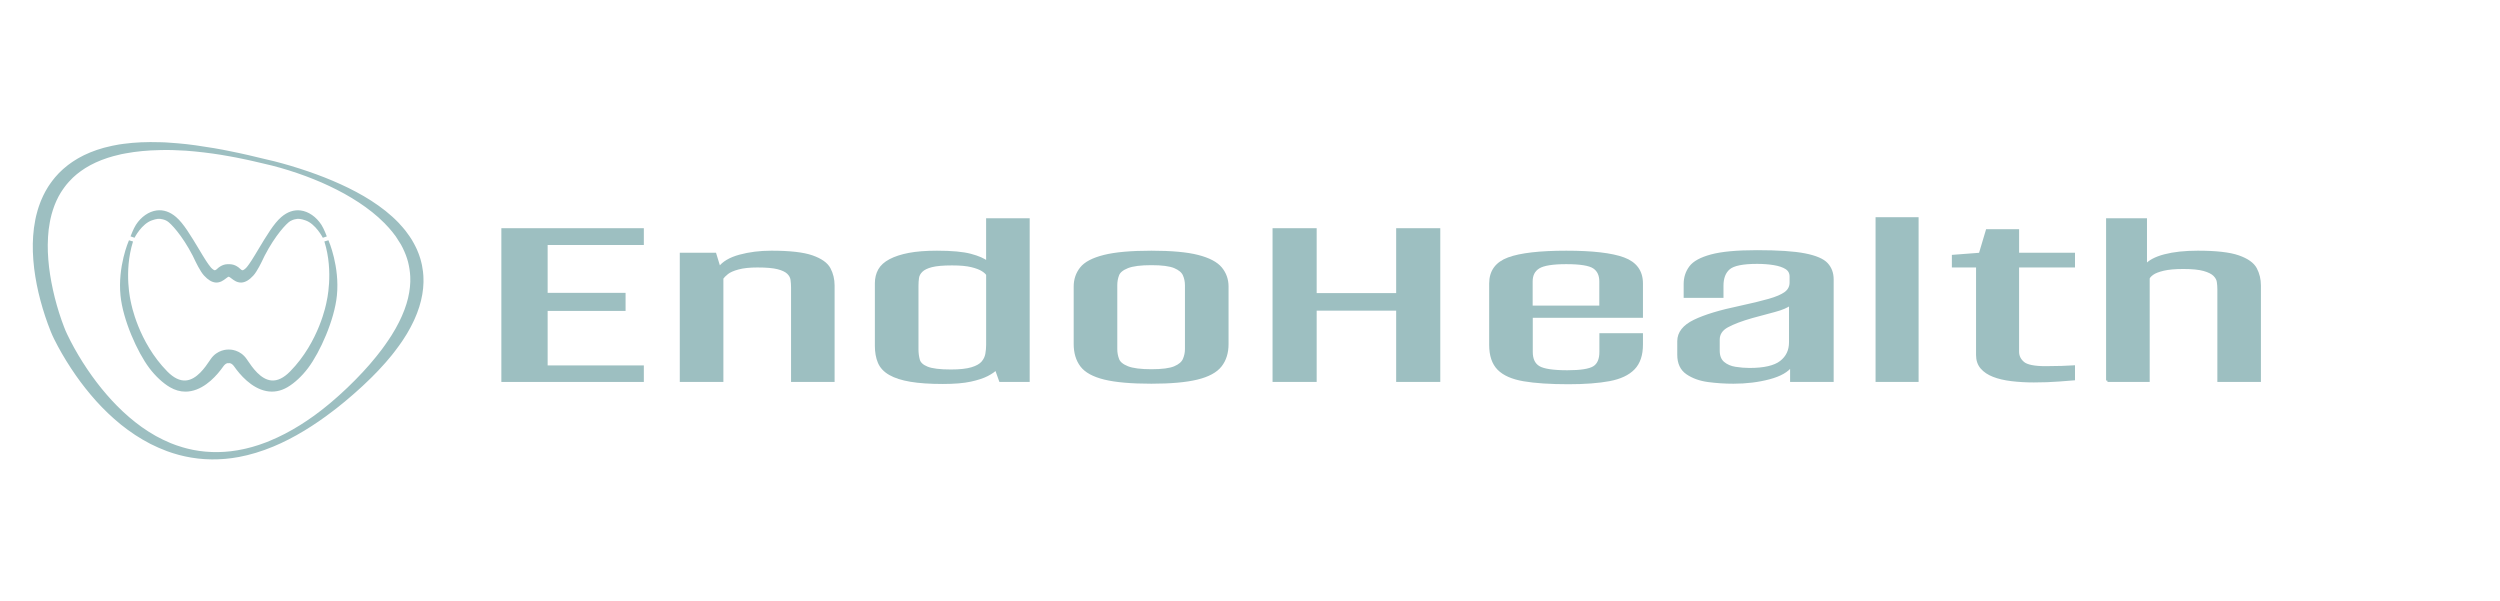 <?xml version="1.0" encoding="UTF-8"?> <svg xmlns="http://www.w3.org/2000/svg" width="915" height="220" viewBox="0 0 915 220" fill="none"><path d="M184 139.284V84.023H235.144V89.168H199.937V107.684H228.46V113.296H199.937V134.243H235.144V139.293H184V139.284Z" fill="#9DBFC1" stroke="#9DBFC1" stroke-miterlimit="10"></path><path d="M249.302 139.284V92.999H261.69L263.262 98.144C264.705 96.151 267.196 94.671 270.736 93.701C274.275 92.735 278.141 92.249 282.343 92.249C289.026 92.249 293.979 92.81 297.193 93.931C300.406 95.053 302.502 96.537 303.49 98.374C304.469 100.212 304.964 102.257 304.964 104.499V139.284H290.025V105.248C290.025 104.254 289.956 103.284 289.827 102.351C289.698 101.418 289.234 100.575 288.453 99.826C287.662 99.076 286.416 98.487 284.716 98.049C283.015 97.616 280.514 97.394 277.241 97.394C274.354 97.394 271.991 97.644 270.162 98.144C268.323 98.643 266.979 99.237 266.129 99.92C265.278 100.608 264.656 101.229 264.26 101.79V139.288H249.302V139.284Z" fill="#9DBFC1" stroke="#9DBFC1" stroke-miterlimit="10"></path><path d="M345.094 140.033C340.368 140.033 336.443 139.769 333.289 139.237C330.145 138.709 327.614 137.899 325.716 136.806C323.817 135.717 322.502 134.313 321.781 132.598C321.059 130.883 320.703 128.876 320.703 126.568V103.661C320.703 101.852 321.099 100.25 321.88 98.846C322.671 97.442 323.976 96.259 325.814 95.293C327.653 94.328 329.947 93.578 332.696 93.051C335.454 92.523 338.855 92.254 342.928 92.254C348.307 92.254 352.4 92.627 355.217 93.376C358.035 94.125 360.101 95.029 361.416 96.09V80.377H376.365V139.289H366.132L364.56 134.893C363.908 135.642 362.82 136.405 361.318 137.183C359.805 137.965 357.778 138.634 355.217 139.194C352.667 139.75 349.295 140.033 345.094 140.033ZM348.05 135.732C351.322 135.732 353.883 135.449 355.722 134.888C357.561 134.328 358.866 133.578 359.657 132.646C360.448 131.713 360.932 130.681 361.13 129.56C361.327 128.438 361.426 127.317 361.426 126.191V100.476C361.159 99.977 360.576 99.435 359.657 98.841C358.737 98.247 357.393 97.734 355.623 97.296C353.853 96.862 351.461 96.641 348.445 96.641C345.163 96.641 342.671 96.862 340.971 97.296C339.27 97.734 338.025 98.342 337.234 99.119C336.443 99.901 335.988 100.754 335.859 101.691C335.731 102.624 335.662 103.623 335.662 104.683V127.779C335.662 129.15 335.82 130.459 336.156 131.708C336.482 132.956 337.53 133.936 339.3 134.653C341.06 135.373 343.976 135.732 348.05 135.732Z" fill="#9DBFC1" stroke="#9DBFC1" stroke-miterlimit="10"></path><path d="M421.409 139.939C414.063 139.939 408.358 139.439 404.295 138.445C400.232 137.446 397.414 135.906 395.832 133.819C394.26 131.731 393.469 129.098 393.469 125.918V104.881C393.469 102.327 394.22 100.099 395.733 98.195C397.236 96.292 400.024 94.827 404.097 93.8C408.161 92.773 413.934 92.254 421.409 92.254C428.755 92.254 434.42 92.768 438.424 93.8C442.418 94.827 445.206 96.292 446.788 98.195C448.36 100.099 449.151 102.327 449.151 104.881V125.918C449.151 129.098 448.33 131.731 446.689 133.819C445.048 135.906 442.2 137.451 438.137 138.445C434.064 139.439 428.498 139.939 421.409 139.939ZM421.409 135.637C425.344 135.637 428.191 135.265 429.961 134.516C431.731 133.767 432.877 132.787 433.401 131.571C433.925 130.356 434.192 129.093 434.192 127.783V104.405C434.192 103.034 433.925 101.757 433.401 100.57C432.877 99.388 431.731 98.422 429.961 97.672C428.191 96.923 425.334 96.551 421.409 96.551C417.474 96.551 414.557 96.923 412.659 97.672C410.761 98.422 409.574 99.388 409.12 100.57C408.655 101.757 408.428 103.034 408.428 104.405V127.783C408.428 129.093 408.655 130.356 409.12 131.571C409.574 132.787 410.761 133.767 412.659 134.516C414.557 135.265 417.484 135.637 421.409 135.637Z" fill="#9DBFC1" stroke="#9DBFC1" stroke-miterlimit="10"></path><path d="M466.255 139.284V84.023H481.401V107.774H511.496V84.023H526.643V139.284H511.496V113.197H481.401V139.284H466.255Z" fill="#9DBFC1" stroke="#9DBFC1" stroke-miterlimit="10"></path><path d="M574.049 140.127C567.366 140.127 561.918 139.769 557.726 139.053C553.524 138.337 550.45 136.98 548.482 134.987C546.515 132.994 545.536 130.064 545.536 126.196V103.755C545.536 99.331 547.731 96.306 552.13 94.686C556.52 93.065 563.569 92.254 573.278 92.254C582.848 92.254 589.828 93.065 594.228 94.686C598.618 96.306 600.822 99.331 600.822 103.755V115.816H560.495V128.815C560.495 131.496 561.384 133.366 563.154 134.426C564.924 135.486 568.434 136.014 573.673 136.014C578.528 136.014 581.771 135.501 583.412 134.474C585.053 133.446 585.874 131.562 585.874 128.815V122.455H600.822V126.101C600.822 129.903 599.844 132.82 597.876 134.846C595.909 136.872 592.962 138.257 589.028 139.006C585.063 139.75 580.08 140.127 574.049 140.127ZM560.475 112.353H585.844V103.001C585.844 100.631 585.023 98.902 583.382 97.814C581.741 96.725 578.37 96.179 573.248 96.179C568.265 96.179 564.884 96.725 563.115 97.814C561.345 98.907 560.455 100.636 560.455 103.001V112.353H560.475Z" fill="#9DBFC1" stroke="#9DBFC1" stroke-miterlimit="10"></path><path d="M634.437 139.939C631.293 139.939 628.209 139.736 625.193 139.331C622.178 138.926 619.617 138.007 617.521 136.57C615.425 135.138 614.377 132.895 614.377 129.837V124.881C614.377 121.828 616.315 119.364 620.181 117.493C624.046 115.623 629.593 113.941 636.8 112.443C641.13 111.51 644.67 110.652 647.418 109.87C650.177 109.093 652.203 108.221 653.518 107.251C654.823 106.285 655.486 104.994 655.486 103.368V101.22C655.486 99.849 654.922 98.803 653.815 98.087C652.698 97.371 651.185 96.857 649.287 96.546C647.389 96.235 645.322 96.08 643.088 96.08C637.838 96.08 634.398 96.782 632.756 98.186C631.115 99.59 630.295 101.724 630.295 104.589V108.518H616.72V103.939C616.72 101.635 617.373 99.59 618.688 97.814C619.993 96.037 622.553 94.633 626.36 93.606C630.166 92.579 635.732 92.061 643.078 92.061C650.809 92.061 656.653 92.452 660.587 93.23C664.522 94.012 667.182 95.147 668.556 96.641C669.93 98.134 670.622 100.005 670.622 102.252V139.279H655.674V133.668C654.23 135.727 651.511 137.286 647.507 138.341C643.513 139.406 639.153 139.939 634.437 139.939ZM640.33 135.171C645.708 135.171 649.544 134.28 651.838 132.504C654.131 130.728 655.278 128.311 655.278 125.258V111.232C654.102 112.165 652.164 112.994 649.475 113.71C646.786 114.426 644.067 115.161 641.308 115.906C637.373 117.027 634.328 118.181 632.163 119.364C629.998 120.551 628.92 122.2 628.92 124.32V128.339C628.92 130.337 629.514 131.83 630.69 132.829C631.867 133.828 633.35 134.464 635.119 134.747C636.889 135.029 638.629 135.171 640.33 135.171Z" fill="#9DBFC1" stroke="#9DBFC1" stroke-miterlimit="10"></path><path d="M686.955 139.284V80H701.706V139.284H686.955Z" fill="#9DBFC1" stroke="#9DBFC1" stroke-miterlimit="10"></path><path d="M744.387 139.473C741.5 139.473 738.781 139.317 736.22 139.006C733.66 138.695 731.465 138.182 729.636 137.461C727.797 136.745 726.354 135.779 725.306 134.563C724.258 133.348 723.734 131.802 723.734 129.937V97.395H714.885V93.748L724.722 92.999L727.283 84.396H738.494V92.999H758.95V97.395H738.485V128.721C738.485 130.342 739.137 131.713 740.452 132.834C741.757 133.956 744.515 134.516 748.717 134.516C750.556 134.516 752.524 134.488 754.62 134.422C756.716 134.361 758.159 134.299 758.95 134.233V138.723C758.159 138.785 756.36 138.926 753.542 139.143C750.714 139.36 747.659 139.473 744.387 139.473Z" fill="#9DBFC1" stroke="#9DBFC1" stroke-miterlimit="10"></path><path d="M771.328 139.284V80.377H785.298V97.3C786.603 95.68 788.936 94.436 792.278 93.559C795.62 92.688 799.653 92.25 804.379 92.25C811.063 92.25 816.016 92.81 819.229 93.932C822.442 95.053 824.538 96.537 825.527 98.375C826.506 100.212 827 102.257 827 104.499V139.284H812.051V105.809C812.051 104.938 811.982 104.047 811.854 103.143C811.725 102.238 811.26 101.399 810.479 100.617C809.688 99.84 808.413 99.199 806.643 98.7C804.874 98.2 802.343 97.951 799.07 97.951C796.055 97.951 793.632 98.172 791.794 98.606C789.955 99.044 788.61 99.571 787.76 100.193C786.91 100.815 786.415 101.381 786.287 101.875V139.279H771.328V139.284Z" fill="#9DBFC1" stroke="#9DBFC1" stroke-miterlimit="10"></path><path d="M116.971 82.622C114.481 78.758 109.056 75.14 103.488 79.941C100.653 82.382 97.856 87.239 93.972 93.694C91.964 97.029 91.021 98.108 90.82 98.335C90.279 98.938 89.437 99.621 88.764 99.607C87.535 99.46 87.371 98.617 86.205 97.995C85.659 97.703 85.055 97.421 84.128 97.383L83.699 97.388L83.27 97.383C82.338 97.421 81.739 97.708 81.193 97.995C80.028 98.617 79.858 99.46 78.634 99.607C77.967 99.621 77.124 98.938 76.579 98.335C76.377 98.108 75.429 97.029 73.426 93.694C69.543 87.239 66.745 82.386 63.911 79.941C58.343 75.145 52.917 78.758 50.427 82.622C49.537 84.002 48.52 86.725 48.52 86.725C48.52 86.725 51.211 81.35 55.381 79.965C57.082 79.399 58.178 79.164 59.853 79.611C60.17 79.696 60.849 79.88 61.633 80.356C63.153 81.279 67.376 85.821 71.238 93.284C71.673 94.118 73.649 98.631 75.259 100.389C79.943 105.51 82.046 100.554 83.694 100.554C85.342 100.554 87.445 105.51 92.129 100.389C93.739 98.631 95.721 94.118 96.15 93.284C100.017 85.821 104.235 81.279 105.755 80.356C106.539 79.88 107.217 79.696 107.535 79.611C109.209 79.164 110.306 79.399 112.007 79.965C116.176 81.35 118.868 86.725 118.868 86.725C118.868 86.725 117.861 84.002 116.971 82.622Z" fill="#9DBFC1"></path><path d="M88.16 103.409C86.656 103.409 85.532 102.542 84.701 101.901C84.372 101.647 83.879 101.27 83.699 101.256C83.524 101.27 83.026 101.651 82.703 101.901C81.813 102.589 80.594 103.522 78.936 103.399C77.537 103.291 76.139 102.452 74.661 100.836C73.262 99.31 71.657 95.932 70.883 94.306C70.724 93.977 70.608 93.722 70.534 93.581C66.586 85.962 62.47 81.708 61.198 80.94C60.51 80.525 59.916 80.365 59.63 80.29C58.157 79.899 57.246 80.101 55.657 80.629C51.842 81.896 49.262 86.966 49.24 87.018L47.778 86.514C47.821 86.4 48.833 83.706 49.749 82.283C51.641 79.347 54.491 77.378 57.368 77.015C59.837 76.704 62.231 77.524 64.462 79.447C67.159 81.769 69.696 86 73.214 91.861L74.12 93.374C75.943 96.403 76.881 97.552 77.193 97.906C77.765 98.542 78.348 98.891 78.587 98.914C78.984 98.858 79.18 98.688 79.561 98.33C79.858 98.052 80.229 97.708 80.796 97.406C81.4 97.086 82.131 96.737 83.238 96.695L83.71 96.7L84.118 96.695C85.273 96.742 86.009 97.086 86.608 97.411C87.175 97.713 87.54 98.057 87.837 98.335C88.219 98.693 88.415 98.862 88.812 98.919C89.045 98.895 89.633 98.547 90.205 97.911C90.523 97.557 91.461 96.408 93.278 93.378L94.189 91.861C97.702 86.01 100.24 81.779 102.937 79.456C105.167 77.534 107.562 76.714 110.031 77.025C112.907 77.388 115.753 79.357 117.644 82.292C118.561 83.715 119.572 86.41 119.615 86.523L118.153 87.027C118.126 86.975 115.541 81.901 111.737 80.638C110.152 80.111 109.241 79.903 107.763 80.299C107.477 80.375 106.889 80.535 106.195 80.949C104.923 81.722 100.807 85.977 96.86 93.59C96.785 93.731 96.664 93.986 96.51 94.316C95.736 95.941 94.131 99.319 92.732 100.846C91.254 102.462 89.856 103.3 88.457 103.409C88.367 103.409 88.261 103.409 88.16 103.409ZM83.699 99.856C84.446 99.856 85.071 100.337 85.728 100.846C86.518 101.454 87.318 102.08 88.33 102.005C89.267 101.934 90.343 101.242 91.525 99.951C92.78 98.58 94.327 95.324 95.069 93.76C95.233 93.411 95.36 93.143 95.44 92.992C99.201 85.727 103.482 80.893 105.315 79.781C106.205 79.244 106.984 79.037 107.313 78.947C109.305 78.415 110.629 78.763 112.288 79.315C112.478 79.376 112.664 79.447 112.849 79.527C111.927 78.952 110.905 78.528 109.813 78.391C107.843 78.146 105.898 78.834 104.033 80.441C101.517 82.613 98.894 86.975 95.578 92.502L94.666 94.024C92.849 97.039 91.864 98.292 91.434 98.768C91.016 99.239 89.903 100.342 88.748 100.304L88.663 100.299C87.657 100.181 87.148 99.706 86.698 99.282C86.433 99.032 86.179 98.796 85.797 98.594C85.299 98.33 84.833 98.108 84.086 98.076L83.704 98.08L83.26 98.076C82.56 98.104 82.089 98.325 81.596 98.589C81.214 98.792 80.96 99.027 80.695 99.277C80.245 99.696 79.736 100.177 78.73 100.295L78.645 100.299C77.5 100.337 76.383 99.234 75.959 98.763C75.53 98.287 74.539 97.034 72.727 94.019L71.816 92.507C68.499 86.975 65.876 82.613 63.355 80.441C61.484 78.829 59.54 78.141 57.569 78.391C56.478 78.528 55.45 78.947 54.533 79.527C54.719 79.451 54.904 79.38 55.095 79.315C56.753 78.763 58.078 78.415 60.07 78.947C60.404 79.037 61.182 79.244 62.067 79.781C63.906 80.893 68.181 85.727 71.948 92.992C72.028 93.143 72.155 93.411 72.319 93.76C73.061 95.324 74.608 98.58 75.869 99.951C77.05 101.242 78.126 101.934 79.063 102.005C80.065 102.08 80.875 101.454 81.665 100.846C82.332 100.337 82.952 99.856 83.699 99.856Z" fill="#9DBFC1"></path><path d="M119.472 88.191C123.106 99.729 120.251 110.806 120.251 110.806C120.251 110.806 117.766 125.246 106.756 136.422C98.052 145.26 91.964 135.211 89.628 131.805C87.291 128.403 83.705 128.634 83.705 128.634C83.705 128.634 80.112 128.403 77.781 131.805C75.445 135.206 69.363 145.256 60.653 136.422C49.643 125.246 47.158 110.806 47.158 110.806C47.158 110.806 44.303 99.729 47.937 88.191C47.937 88.191 43.852 97.538 44.886 108.087C45.76 116.949 51.063 128.695 55.307 134.325C57.744 137.562 60.451 139.866 62.618 141.133C71.519 146.344 79.063 136.577 81.002 133.816C82.353 131.894 83.705 132.238 83.705 132.238C83.705 132.238 85.061 131.894 86.407 133.816C88.346 136.582 95.89 146.344 104.791 141.133C106.952 139.866 109.66 137.562 112.102 134.325C116.346 128.69 121.655 116.949 122.524 108.087C123.557 97.538 119.472 88.191 119.472 88.191Z" fill="#9DBFC1"></path><path d="M67.874 143.338C65.935 143.338 64.028 142.796 62.184 141.717C59.62 140.214 56.875 137.661 54.655 134.716C50.263 128.883 44.981 117.067 44.101 108.148C43.058 97.557 47.031 88.327 47.201 87.941L48.69 88.384C45.156 99.607 47.895 110.546 47.921 110.655C47.958 110.848 50.523 125.086 61.241 135.965C63.561 138.32 65.834 139.428 68.017 139.253C72.043 138.933 75.111 134.396 76.759 131.955L77.108 131.442C79.53 127.913 83.191 127.918 83.704 127.932C84.218 127.913 87.879 127.913 90.301 131.442L90.65 131.955C92.298 134.391 95.366 138.928 99.392 139.249C101.585 139.423 103.848 138.316 106.168 135.96C116.886 125.077 119.451 110.843 119.477 110.697C119.514 110.537 122.253 99.597 118.719 88.374L120.208 87.932C120.378 88.318 124.351 97.552 123.308 108.139C122.428 117.058 117.146 128.874 112.754 134.707C110.534 137.656 107.79 140.205 105.225 141.708C102.735 143.164 100.129 143.644 97.48 143.131C91.985 142.061 87.768 137.062 85.744 134.179C84.764 132.784 83.927 132.907 83.89 132.912L83.667 132.949L83.487 132.907C83.471 132.907 82.64 132.794 81.67 134.184C79.646 137.067 75.429 142.066 69.935 143.135C69.241 143.272 68.557 143.338 67.874 143.338ZM45.511 105.515C45.532 106.339 45.58 107.178 45.664 108.026C46.523 116.723 51.672 128.247 55.959 133.939C58.067 136.737 60.647 139.15 63.047 140.554C65.172 141.797 67.371 142.207 69.59 141.779C74.708 140.784 78.804 135.625 80.33 133.453C81.67 131.545 83.148 131.484 83.699 131.541C84.25 131.484 85.728 131.545 87.069 133.453C88.595 135.625 92.69 140.784 97.808 141.779C100.028 142.212 102.232 141.797 104.351 140.554C106.746 139.15 109.331 136.737 111.44 133.939C115.726 128.252 120.876 116.728 121.734 108.026C121.819 107.173 121.867 106.325 121.888 105.491C121.58 108.695 121.061 110.768 121.014 110.966C120.998 111.06 118.375 125.689 107.345 136.888C104.674 139.597 101.956 140.86 99.249 140.648C94.428 140.266 91.09 135.333 89.299 132.681L88.955 132.177C86.915 129.199 83.879 129.331 83.752 129.336L83.699 129.34L83.641 129.336C83.524 129.326 80.483 129.199 78.444 132.177L78.099 132.681C76.308 135.333 72.971 140.266 68.149 140.648C65.458 140.865 62.724 139.597 60.054 136.888C49.023 125.689 46.401 111.065 46.374 110.919C46.332 110.74 45.818 108.695 45.511 105.515Z" fill="#9DBFC1"></path><path d="M96.88 58.933C98.983 59.38 101.066 59.927 103.137 60.497C105.209 61.062 107.259 61.684 109.299 62.335C113.373 63.644 117.394 65.1 121.32 66.763C123.28 67.597 125.22 68.469 127.127 69.406C129.034 70.344 130.904 71.343 132.732 72.408C134.565 73.468 136.335 74.622 138.051 75.838C139.773 77.053 141.416 78.368 142.968 79.772C143.757 80.464 144.483 81.209 145.225 81.944L146.279 83.093L146.544 83.38L146.793 83.682L147.291 84.28L147.789 84.879L148.25 85.501L148.711 86.123L148.939 86.433L149.151 86.754L149.999 88.049L150.767 89.388C151.037 89.831 151.238 90.297 151.466 90.754L151.8 91.447C151.906 91.677 151.996 91.918 152.091 92.153L152.377 92.865C152.473 93.1 152.579 93.336 152.648 93.581L153.124 95.032C153.273 95.517 153.373 96.017 153.501 96.507C153.559 96.751 153.628 96.996 153.675 97.246L153.803 97.995L153.93 98.745L153.993 99.117L154.03 99.494L154.168 101.001C154.2 101.505 154.189 102.01 154.205 102.509L154.216 103.263L154.173 104.017C154.142 104.516 154.121 105.02 154.078 105.52L153.877 107.013C153.84 107.263 153.819 107.512 153.766 107.757L153.612 108.497C153.506 108.987 153.416 109.482 153.299 109.972L152.897 111.423L152.69 112.148L152.441 112.86L151.938 114.283C151.858 114.523 151.758 114.754 151.662 114.985L151.371 115.682C151.175 116.144 150.984 116.615 150.772 117.072L150.099 118.429C149.67 119.343 149.156 120.214 148.664 121.095L148.287 121.755C148.165 121.977 148.017 122.184 147.885 122.401L147.069 123.682C146.544 124.549 145.93 125.359 145.347 126.193C144.775 127.032 144.134 127.823 143.508 128.629C143.196 129.03 142.889 129.439 142.565 129.83L141.58 130.999L140.595 132.167C140.266 132.554 139.906 132.926 139.567 133.303L138.528 134.434L138.009 134.999C137.834 135.187 137.654 135.366 137.474 135.55L135.323 137.746C134.592 138.462 133.839 139.169 133.098 139.88C132.722 140.233 132.361 140.596 131.975 140.935L130.825 141.967L129.675 142.999C129.294 143.343 128.912 143.687 128.515 144.021L126.163 146.033C125.776 146.372 125.373 146.697 124.965 147.022L123.757 147.998L122.549 148.973C122.141 149.293 121.723 149.6 121.31 149.915C118.025 152.45 114.581 154.829 110.984 157.011C107.386 159.192 103.625 161.166 99.677 162.81C95.725 164.45 91.582 165.76 87.296 166.57L85.68 166.829L84.869 166.961C84.599 166.999 84.324 167.022 84.053 167.055L82.422 167.239C81.876 167.291 81.325 167.31 80.779 167.348C79.683 167.442 78.586 167.418 77.484 167.437C76.933 167.437 76.382 167.399 75.836 167.381L75.01 167.348C74.734 167.333 74.464 167.3 74.188 167.282L72.546 167.131L70.914 166.9C70.644 166.858 70.368 166.829 70.098 166.782L69.288 166.627L68.477 166.471C68.207 166.419 67.937 166.372 67.672 166.306L66.072 165.92C65.939 165.887 65.807 165.859 65.674 165.821L65.282 165.708L64.493 165.477L63.704 165.246C63.439 165.171 63.184 165.077 62.925 164.992L61.378 164.464C59.343 163.701 57.356 162.834 55.439 161.859C53.537 160.865 51.682 159.795 49.907 158.627C48.143 157.449 46.426 156.214 44.795 154.9C43.173 153.576 41.6 152.205 40.101 150.768C38.607 149.331 37.16 147.856 35.793 146.33C34.426 144.799 33.112 143.234 31.846 141.642C29.324 138.448 27.03 135.117 24.922 131.701C23.867 129.991 22.861 128.257 21.918 126.495C21.441 125.614 20.98 124.728 20.54 123.823C20.318 123.371 20.106 122.928 19.883 122.443C19.671 121.967 19.48 121.51 19.295 121.044C17.812 117.35 16.588 113.604 15.57 109.802C14.548 106 13.785 102.141 13.292 98.24C12.826 94.339 12.641 90.386 12.916 86.429C13.043 84.45 13.319 82.476 13.706 80.511L13.859 79.776C13.907 79.531 13.96 79.286 14.024 79.041L14.4 77.581C14.696 76.615 14.977 75.644 15.353 74.693L15.618 73.977C15.703 73.736 15.819 73.505 15.915 73.27C16.127 72.803 16.318 72.328 16.545 71.866L17.25 70.485C17.361 70.254 17.504 70.033 17.637 69.807L18.034 69.133C18.172 68.912 18.294 68.681 18.442 68.464L18.887 67.814C19.189 67.385 19.47 66.942 19.809 66.532C20.137 66.118 20.461 65.698 20.8 65.289L21.875 64.101C21.965 64.002 22.055 63.904 22.145 63.804L22.437 63.527L23.02 62.971L23.602 62.415C23.804 62.236 24.016 62.066 24.228 61.892L24.853 61.373C25.065 61.204 25.261 61.02 25.488 60.865L26.818 59.908C27.036 59.743 27.269 59.602 27.507 59.456L28.206 59.022L28.906 58.589C29.139 58.448 29.388 58.325 29.632 58.193L31.094 57.42L32.609 56.742L33.367 56.408L34.146 56.115L35.698 55.536L37.287 55.046L38.082 54.806C38.347 54.721 38.617 54.669 38.887 54.598L40.498 54.203L40.901 54.104L41.309 54.024L42.124 53.868L43.751 53.562L45.388 53.336C49.759 52.742 54.162 52.62 58.527 52.756L60.164 52.808C60.71 52.827 61.251 52.879 61.796 52.912L63.428 53.025L64.244 53.081L65.055 53.161L68.297 53.482L71.523 53.896C75.815 54.495 80.075 55.202 84.297 56.083C88.53 56.916 92.71 57.915 96.88 58.933ZM96.79 59.244L93.654 58.509C92.605 58.269 91.566 58.005 90.512 57.797C88.403 57.369 86.31 56.902 84.186 56.549C79.958 55.762 75.683 55.187 71.402 54.763L68.186 54.485L64.965 54.311L64.159 54.269L63.354 54.255L61.743 54.226C61.208 54.221 60.668 54.198 60.133 54.207L58.527 54.236C54.246 54.311 49.976 54.678 45.833 55.451L44.281 55.743L42.755 56.111L41.992 56.294L41.611 56.389L41.234 56.502L39.74 56.945C39.491 57.02 39.242 57.086 38.999 57.176L38.273 57.435L36.821 57.953L35.412 58.551L34.707 58.848L34.029 59.183L32.673 59.856L31.375 60.605C31.163 60.733 30.935 60.846 30.734 60.987L30.119 61.397L29.505 61.807C29.298 61.944 29.091 62.08 28.906 62.231L27.74 63.121C27.539 63.263 27.369 63.432 27.184 63.593L26.638 64.073C26.458 64.233 26.273 64.389 26.098 64.554L25.595 65.067L25.091 65.576L24.837 65.83C24.757 65.92 24.683 66.01 24.604 66.099L23.671 67.178C23.38 67.55 23.099 67.932 22.813 68.304C22.516 68.671 22.278 69.077 22.013 69.468L21.626 70.057C21.494 70.25 21.393 70.462 21.271 70.66L20.922 71.267C20.81 71.47 20.683 71.668 20.582 71.88L19.968 73.133C19.767 73.552 19.602 73.991 19.417 74.415C19.332 74.631 19.226 74.839 19.157 75.06L18.924 75.715C18.596 76.582 18.352 77.482 18.092 78.372L17.764 79.724C17.706 79.951 17.658 80.177 17.616 80.403L17.483 81.086C17.139 82.914 16.895 84.761 16.8 86.627C16.694 88.488 16.651 90.363 16.731 92.238C16.805 94.113 16.964 95.988 17.176 97.863C17.631 101.609 18.347 105.34 19.274 109.034C20.206 112.723 21.351 116.393 22.728 119.96C22.898 120.403 23.078 120.85 23.258 121.27C23.438 121.684 23.64 122.127 23.841 122.556C24.249 123.423 24.678 124.29 25.123 125.147C26.008 126.867 26.956 128.568 27.952 130.245C31.942 136.949 36.657 143.333 42.267 149.02C45.075 151.856 48.122 154.509 51.423 156.869C53.076 158.047 54.813 159.131 56.593 160.149C58.39 161.143 60.255 162.038 62.172 162.834L63.629 163.39C63.873 163.48 64.112 163.583 64.361 163.659L65.108 163.904L65.855 164.149L66.225 164.271C66.353 164.309 66.48 164.342 66.602 164.375L68.117 164.794C68.366 164.869 68.626 164.921 68.885 164.978L69.653 165.152L70.427 165.326C70.686 165.383 70.946 165.421 71.206 165.463L72.769 165.727L74.347 165.911C74.612 165.939 74.872 165.981 75.137 165.995L75.931 166.047C76.461 166.076 76.991 166.127 77.521 166.141C78.581 166.146 79.645 166.203 80.71 166.137C81.24 166.113 81.775 166.104 82.305 166.061L83.894 165.915C84.159 165.887 84.424 165.868 84.689 165.84L85.479 165.727L87.058 165.496C87.582 165.402 88.101 165.293 88.62 165.19C89.14 165.081 89.669 165.001 90.178 164.86L91.72 164.469C91.974 164.403 92.234 164.346 92.488 164.266L93.246 164.035L94.766 163.574C95.02 163.503 95.269 163.409 95.519 163.319L96.266 163.051L97.754 162.514L99.217 161.915C103.105 160.309 106.809 158.339 110.321 156.144C112.091 155.06 113.776 153.868 115.46 152.686L117.924 150.834C118.343 150.532 118.729 150.198 119.132 149.882L120.324 148.916C120.721 148.591 121.124 148.276 121.511 147.946L122.666 146.942L123.821 145.939C124.208 145.604 124.594 145.275 124.96 144.926L127.196 142.858C127.572 142.518 127.932 142.16 128.292 141.807L129.373 140.742L130.454 139.677C130.82 139.324 131.153 138.952 131.508 138.594C132.202 137.863 132.902 137.143 133.59 136.412L135.593 134.179C135.757 133.991 135.932 133.812 136.091 133.618L136.568 133.044L137.527 131.899C137.845 131.517 138.173 131.14 138.475 130.749L139.387 129.581L140.298 128.412C140.6 128.021 140.875 127.616 141.167 127.22C141.734 126.419 142.332 125.633 142.846 124.808L143.646 123.583C143.779 123.381 143.922 123.178 144.044 122.971L144.414 122.349L145.161 121.1C145.283 120.893 145.416 120.686 145.527 120.474L145.866 119.838C146.316 118.989 146.793 118.151 147.18 117.279L147.789 115.984C147.98 115.55 148.15 115.107 148.33 114.669L148.6 114.014C148.69 113.793 148.785 113.576 148.854 113.355L149.31 112.021L149.538 111.352L149.718 110.679L150.089 109.331C150.195 108.879 150.279 108.422 150.375 107.969L150.518 107.291C150.566 107.065 150.587 106.834 150.618 106.608L150.804 105.237C150.852 104.78 150.867 104.323 150.905 103.861L150.952 103.173L150.947 102.485C150.942 102.028 150.952 101.567 150.931 101.11C150.841 99.277 150.555 97.463 150.099 95.677C149.633 93.892 148.944 92.153 148.118 90.462L147.466 89.204L146.735 87.979L146.55 87.673L146.348 87.376L145.946 86.778L145.543 86.179L145.108 85.6L144.674 85.02L144.457 84.728L144.224 84.445L143.286 83.319C142.624 82.589 141.977 81.854 141.262 81.157C139.863 79.753 138.369 78.4 136.78 77.143C135.19 75.88 133.543 74.674 131.816 73.548C130.094 72.417 128.314 71.347 126.496 70.33C124.669 69.326 122.804 68.37 120.896 67.475C118.994 66.575 117.055 65.736 115.09 64.945C113.124 64.148 111.132 63.418 109.119 62.726C105.097 61.369 100.986 60.167 96.79 59.244Z" fill="#9DBFC1"></path><path d="M77.51 168.134C77.118 168.134 76.753 168.116 76.382 168.101L74.983 168.045C74.787 168.035 74.596 168.017 74.406 168.002L72.472 167.828L70.49 167.55C70.31 167.527 70.13 167.498 69.95 167.47L68.117 167.121C67.894 167.079 67.677 167.037 67.46 166.98L65.738 166.565C65.643 166.542 65.553 166.523 65.457 166.495L63.471 165.915C63.29 165.868 63.11 165.802 62.925 165.741L61.108 165.119C59.004 164.328 56.975 163.437 55.057 162.467C53.033 161.411 51.152 160.309 49.446 159.187C47.507 157.896 45.817 156.662 44.27 155.413C42.517 153.981 40.964 152.615 39.529 151.239C37.955 149.732 36.493 148.224 35.179 146.763C33.812 145.232 32.471 143.644 31.205 142.038C28.768 138.956 26.49 135.682 24.233 132.031C23.115 130.212 22.124 128.497 21.208 126.787C20.689 125.821 20.233 124.94 19.814 124.097C19.587 123.635 19.369 123.187 19.152 122.697C18.935 122.207 18.744 121.746 18.553 121.274C17.102 117.651 15.873 113.953 14.802 109.958C13.769 106.123 13.001 102.203 12.508 98.311C11.994 94 11.873 90.099 12.132 86.382C12.254 84.478 12.524 82.457 12.932 80.384L13.086 79.644C13.139 79.39 13.192 79.131 13.261 78.872L13.78 76.94C14.029 76.125 14.288 75.277 14.617 74.452L14.882 73.75C14.94 73.59 15.014 73.421 15.088 73.251L15.406 72.53C15.544 72.21 15.682 71.894 15.835 71.578L16.545 70.189C16.625 70.024 16.726 69.849 16.831 69.68L17.488 68.572C17.584 68.412 17.674 68.252 17.785 68.097L18.458 67.117C18.686 66.787 18.919 66.443 19.194 66.113L19.523 65.698C19.74 65.421 19.957 65.142 20.185 64.869L21.377 63.555C21.441 63.484 21.504 63.413 21.568 63.347L23.051 61.929C23.216 61.783 23.359 61.666 23.502 61.548L24.53 60.695C24.694 60.558 24.858 60.422 25.038 60.299L26.347 59.357C26.569 59.187 26.824 59.032 27.078 58.876L28.482 58.009C28.651 57.906 28.821 57.816 28.996 57.722L30.712 56.813L33.033 55.776L35.412 54.886L37.844 54.137C38.024 54.08 38.22 54.033 38.41 53.986L41.155 53.336L43.597 52.874L45.282 52.638C49.335 52.092 53.685 51.899 58.57 52.05L60.207 52.101C60.572 52.115 60.933 52.139 61.293 52.167L65.155 52.455L68.398 52.775L71.645 53.19C76.361 53.849 80.557 54.57 84.483 55.39C88.795 56.243 93.071 57.265 97.081 58.245C99.36 58.735 101.542 59.315 103.376 59.819C105.246 60.327 107.211 60.916 109.569 61.666C113.929 63.065 117.882 64.521 121.665 66.118C123.794 67.022 125.707 67.894 127.514 68.78C129.453 69.731 131.355 70.754 133.172 71.809C134.941 72.832 136.7 73.967 138.549 75.277C140.271 76.492 141.951 77.83 143.535 79.267C144.213 79.861 144.854 80.502 145.474 81.124L145.813 81.463L147.424 83.253L148.415 84.45L149.829 86.391L150.677 87.687L151.466 89.058C151.668 89.383 151.832 89.736 151.996 90.071L152.526 91.159C152.605 91.329 152.669 91.489 152.732 91.649L153.193 92.78C153.273 92.978 153.358 93.18 153.416 93.388L153.887 94.82C153.993 95.168 154.073 95.503 154.152 95.838L154.338 96.596C154.38 96.77 154.423 96.945 154.454 97.119L154.815 99.413L154.952 100.926C154.974 101.289 154.979 101.633 154.984 101.976L155 103.239L154.926 104.525C154.905 104.869 154.889 105.218 154.857 105.562L154.619 107.338C154.597 107.517 154.571 107.701 154.534 107.88L154.279 109.114C154.211 109.444 154.147 109.774 154.068 110.104L153.453 112.309L152.69 114.485C152.626 114.678 152.542 114.876 152.457 115.079L151.938 116.309C151.795 116.653 151.652 116.992 151.493 117.331L150.815 118.702C150.454 119.475 150.02 120.233 149.607 120.968L148.987 122.061C148.902 122.212 148.807 122.363 148.711 122.509L147.752 124.017C147.371 124.648 146.931 125.26 146.507 125.854C146.343 126.085 146.173 126.316 146.014 126.551C145.575 127.197 145.082 127.828 144.61 128.436L143.821 129.449C143.614 129.713 143.413 129.976 143.196 130.236L141.22 132.582C140.997 132.841 140.769 133.091 140.536 133.34L138.618 135.437C138.502 135.569 138.375 135.691 138.253 135.819L135.916 138.203C135.424 138.683 134.936 139.15 134.449 139.616L133.283 140.733C133.039 140.968 132.79 141.209 132.536 141.435L130.247 143.498C129.861 143.847 129.469 144.2 129.066 144.54L126.719 146.542C126.332 146.881 125.919 147.216 125.506 147.545L123.084 149.491C122.814 149.703 122.539 149.911 122.268 150.113L121.829 150.448C118.464 153.044 114.962 155.446 111.434 157.59C107.524 159.96 103.789 161.878 100.017 163.446C95.778 165.204 91.555 166.485 87.465 167.253L85.018 167.649C84.811 167.677 84.631 167.696 84.445 167.72L82.522 167.936C82.141 167.974 81.775 167.993 81.41 168.012L80.838 168.045C80.027 168.116 79.2 168.12 78.4 168.125C78.114 168.125 77.812 168.125 77.51 168.134ZM55.396 53.406C51.852 53.406 48.593 53.614 45.521 54.028L43.883 54.254L40.721 54.876L38.813 55.343C38.66 55.38 38.506 55.413 38.358 55.461L35.973 56.191L33.69 57.048L31.47 58.042L29.791 58.933C29.653 59.008 29.51 59.079 29.377 59.164L27.979 60.026C27.756 60.163 27.544 60.29 27.354 60.436L26.013 61.402C25.859 61.505 25.738 61.614 25.61 61.717L24.577 62.575C24.445 62.683 24.312 62.796 24.18 62.909L22.744 64.28C22.707 64.318 22.659 64.375 22.606 64.431L21.43 65.727C21.234 65.967 21.022 66.236 20.81 66.504L20.466 66.938C20.222 67.23 20.021 67.526 19.804 67.842L19.131 68.827C19.041 68.954 18.967 69.086 18.892 69.218L18.23 70.339C18.151 70.476 18.066 70.612 17.997 70.754L17.282 72.148C17.144 72.436 17.012 72.733 16.884 73.034L16.561 73.769C16.503 73.906 16.439 74.042 16.392 74.179L16.122 74.905C15.809 75.696 15.56 76.516 15.316 77.307L15.178 77.76L14.808 79.192C14.744 79.428 14.696 79.663 14.649 79.894L14.495 80.634C14.098 82.645 13.833 84.61 13.716 86.466C13.462 90.108 13.584 93.934 14.087 98.165C14.575 101.995 15.332 105.859 16.349 109.637C17.404 113.581 18.617 117.232 20.047 120.808C20.233 121.265 20.418 121.713 20.625 122.184C20.837 122.655 21.049 123.093 21.266 123.541C21.674 124.37 22.119 125.237 22.633 126.189C23.539 127.875 24.514 129.567 25.621 131.362C27.846 134.966 30.098 138.198 32.498 141.237C33.748 142.82 35.068 144.384 36.413 145.892C37.701 147.329 39.136 148.808 40.683 150.292C42.093 151.64 43.613 152.978 45.335 154.382C46.84 155.597 48.498 156.803 50.389 158.066C52.042 159.154 53.881 160.229 55.846 161.256C57.701 162.198 59.672 163.06 61.696 163.823L63.497 164.441C63.645 164.492 63.794 164.544 63.947 164.587L66.289 165.251L67.884 165.633C68.08 165.684 68.26 165.717 68.44 165.75L70.268 166.099C70.416 166.127 70.57 166.146 70.729 166.17L73.351 166.504L72.678 166.424L70.824 166.113C70.633 166.08 70.443 166.052 70.252 166.009L68.498 165.614C68.292 165.567 68.085 165.52 67.878 165.458L66.236 165.006C66.151 164.982 66.067 164.959 65.982 164.935L64.101 164.318C63.931 164.266 63.757 164.2 63.587 164.13L61.87 163.479C59.873 162.65 57.971 161.732 56.186 160.742C54.257 159.644 52.541 158.556 50.935 157.416C47.756 155.14 44.641 152.474 41.679 149.482C36.381 144.111 31.534 137.75 27.258 130.57C26.214 128.808 25.255 127.079 24.408 125.435C23.926 124.502 23.502 123.649 23.115 122.825C22.908 122.386 22.702 121.939 22.522 121.519C22.341 121.086 22.156 120.634 21.986 120.186C20.646 116.714 19.475 113.011 18.511 109.19C17.547 105.345 16.837 101.562 16.397 97.939C16.164 95.866 16.016 94.01 15.947 92.261C15.873 90.561 15.899 88.704 16.016 86.594C16.111 84.794 16.339 82.952 16.71 80.973L16.842 80.285C16.89 80.045 16.937 79.8 17.001 79.559L17.478 77.703C17.69 76.973 17.907 76.224 18.183 75.489L18.41 74.848C18.458 74.702 18.522 74.546 18.59 74.396L18.68 74.179C18.755 74.009 18.818 73.854 18.882 73.698C18.998 73.416 19.115 73.133 19.247 72.855L19.867 71.593C19.931 71.446 20.021 71.291 20.116 71.131L20.694 70.118C20.773 69.972 20.858 69.826 20.953 69.684L21.547 68.784C21.738 68.488 21.939 68.181 22.172 67.885L22.485 67.47C22.665 67.234 22.84 66.999 23.025 66.763L24.069 65.557C24.122 65.496 24.175 65.435 24.228 65.378L25.51 64.082C25.653 63.95 25.775 63.842 25.896 63.734L26.802 62.938C26.945 62.806 27.094 62.678 27.253 62.565L28.392 61.689C28.577 61.538 28.8 61.392 29.022 61.242L30.267 60.412C30.416 60.313 30.569 60.224 30.728 60.134L32.249 59.258L34.326 58.226L36.482 57.312L38.702 56.516C38.871 56.455 39.052 56.403 39.232 56.346L41.78 55.611L44.069 55.06L45.664 54.758C49.595 54.024 53.918 53.609 58.506 53.529L60.111 53.501C60.122 53.501 60.133 53.501 60.143 53.501C60.138 53.501 60.138 53.501 60.133 53.501L58.501 53.449C57.447 53.42 56.408 53.406 55.396 53.406ZM60.361 54.905C60.286 54.905 60.217 54.905 60.143 54.905L58.538 54.933C54.05 55.013 49.828 55.418 45.987 56.134L44.434 56.426L41.478 57.157L39.714 57.68C39.576 57.722 39.433 57.76 39.295 57.812L37.107 58.594L35.041 59.47L33.054 60.459L31.565 61.322C31.444 61.392 31.322 61.458 31.205 61.534L29.976 62.358C29.775 62.49 29.6 62.608 29.436 62.74L28.254 63.644C28.122 63.743 28.021 63.833 27.915 63.922L26.998 64.733C26.887 64.832 26.776 64.926 26.67 65.029L25.224 66.523L24.297 67.593C24.143 67.79 23.968 68.016 23.799 68.247L23.465 68.69C23.258 68.945 23.088 69.209 22.908 69.487L22.304 70.4C22.225 70.514 22.167 70.631 22.098 70.744L21.504 71.781C21.436 71.899 21.367 72.016 21.314 72.139L20.689 73.411C20.572 73.661 20.461 73.92 20.355 74.184C20.291 74.344 20.222 74.504 20.153 74.664L20.058 74.895C20.005 75.013 19.952 75.131 19.915 75.258L19.677 75.927C19.412 76.624 19.2 77.355 18.998 78.057L18.855 78.551L18.532 79.875C18.474 80.101 18.431 80.313 18.389 80.525L18.257 81.213C17.896 83.131 17.674 84.916 17.584 86.664C17.467 88.737 17.446 90.551 17.515 92.214C17.578 93.934 17.727 95.757 17.955 97.793C18.389 101.359 19.088 105.091 20.037 108.883C20.991 112.657 22.145 116.309 23.47 119.734C23.64 120.172 23.82 120.615 23.989 121.029C24.159 121.43 24.36 121.868 24.561 122.287C24.943 123.098 25.361 123.936 25.833 124.855C26.67 126.476 27.613 128.181 28.641 129.92C32.853 137.001 37.637 143.272 42.85 148.558C45.754 151.489 48.8 154.099 51.91 156.323C53.468 157.435 55.142 158.49 57.012 159.56C58.739 160.516 60.588 161.406 62.501 162.203L64.202 162.848C64.339 162.9 64.477 162.956 64.62 162.999L66.84 163.71L68.35 164.125C68.53 164.181 68.7 164.214 68.864 164.252L70.618 164.643C70.771 164.676 70.935 164.704 71.1 164.728L72.912 165.034L74.734 165.246C74.888 165.265 75.041 165.284 75.195 165.293L75.984 165.345C76.17 165.355 76.366 165.369 76.557 165.383C76.885 165.406 77.214 165.43 77.542 165.439C77.828 165.439 78.141 165.444 78.448 165.454C79.211 165.468 79.926 165.482 80.647 165.435L81.24 165.411C81.574 165.397 81.903 165.388 82.231 165.364L84.085 165.194C84.249 165.18 84.408 165.166 84.573 165.147L86.92 164.803C87.216 164.752 87.545 164.686 87.868 164.62L88.446 164.507C88.605 164.474 88.774 164.441 88.949 164.408C89.283 164.342 89.611 164.28 89.94 164.191L91.778 163.724C91.932 163.687 92.08 163.649 92.234 163.607L94.507 162.914C94.74 162.848 94.952 162.773 95.163 162.693L97.452 161.868L98.877 161.284C102.491 159.795 106.184 157.873 109.86 155.574C111.529 154.551 113.156 153.411 114.724 152.309L114.968 152.139L117.415 150.302C117.702 150.094 117.961 149.882 118.226 149.67L120.218 148.059C120.467 147.856 120.721 147.654 120.965 147.442L123.27 145.444C123.651 145.119 124.027 144.794 124.388 144.45L126.629 142.377C127 142.038 127.355 141.689 127.704 141.345L129.866 139.216C130.099 138.989 130.316 138.763 130.533 138.532L131.673 137.34C132.112 136.883 132.547 136.426 132.981 135.965L135.159 133.538C135.259 133.425 135.36 133.317 135.455 133.199L137.236 131.07C137.437 130.834 137.633 130.598 137.824 130.353L139.651 128.017C139.837 127.776 140.017 127.522 140.197 127.272L140.934 126.25C141.352 125.67 141.787 125.072 142.163 124.474L143.127 123.008C143.206 122.891 143.286 122.773 143.355 122.655L144.61 120.554C144.685 120.436 144.759 120.313 144.822 120.191L145.479 118.956C145.834 118.302 146.168 117.68 146.454 117.034L147.069 115.724C147.169 115.494 147.27 115.239 147.371 114.989C147.445 114.806 147.519 114.622 147.599 114.433L147.922 113.642C147.985 113.486 148.049 113.331 148.102 113.176L148.785 111.159L149.331 109.171C149.389 108.916 149.448 108.638 149.501 108.356L149.744 107.168C149.771 107.037 149.787 106.909 149.803 106.782C149.813 106.693 149.824 106.603 149.84 106.514L150.025 105.157C150.052 104.893 150.067 104.605 150.089 104.323L150.168 103.135L150.163 102.495C150.158 102.33 150.163 102.16 150.163 101.986C150.163 101.708 150.163 101.425 150.147 101.147C150.057 99.385 149.787 97.6 149.336 95.833C148.913 94.212 148.282 92.549 147.397 90.744L146.751 89.505L144.865 86.542L143.583 84.865L142.311 83.366C141.787 82.787 141.241 82.184 140.674 81.628C139.217 80.167 137.734 78.839 136.25 77.665C134.555 76.323 132.949 75.159 131.344 74.108C129.659 73.006 127.884 71.932 126.073 70.919C124.213 69.901 122.348 68.945 120.525 68.087C118.703 67.22 116.764 66.377 114.761 65.576C112.933 64.836 110.994 64.115 108.827 63.371C104.493 61.896 100.488 60.761 96.583 59.899L96.573 59.894L93.436 59.159C93.118 59.088 92.801 59.013 92.483 58.938C91.767 58.768 91.047 58.598 90.326 58.457L88.753 58.132C87.206 57.812 85.606 57.477 84.027 57.213C80.006 56.464 75.847 55.885 71.301 55.432L68.096 55.154L63.322 54.933L61.139 54.895C60.89 54.909 60.625 54.905 60.361 54.905ZM131.959 72.789C132.07 72.86 132.176 72.93 132.287 73.001C133.935 74.075 135.583 75.267 137.31 76.638C138.841 77.844 140.372 79.216 141.861 80.709C142.454 81.289 143.016 81.906 143.556 82.504L143.911 82.895L146.216 85.807L147.445 87.668L148.176 88.893L148.849 90.184C149.776 92.082 150.438 93.826 150.883 95.536C151.355 97.383 151.641 99.253 151.736 101.095C151.752 101.392 151.752 101.699 151.752 102C151.752 102.165 151.752 102.33 151.752 102.49L151.758 103.183L151.673 104.408C151.652 104.709 151.636 105.006 151.604 105.307L151.381 106.942C151.36 107.107 151.339 107.267 151.307 107.432L151.064 108.61C151.005 108.902 150.947 109.194 150.878 109.486L150.317 111.531L149.622 113.571C149.564 113.75 149.49 113.944 149.411 114.132L149.087 114.923C149.008 115.107 148.939 115.286 148.865 115.465C148.759 115.729 148.653 115.993 148.536 116.252L147.922 117.562C147.625 118.24 147.259 118.914 146.91 119.564L146.258 120.784C146.184 120.931 146.094 121.077 146.004 121.223L144.759 123.31C144.674 123.451 144.584 123.588 144.489 123.729L143.54 125.171C143.148 125.797 142.703 126.415 142.269 127.013L141.538 128.031C141.347 128.295 141.161 128.563 140.96 128.822L139.132 131.164C138.931 131.418 138.719 131.673 138.507 131.922L136.732 134.047C136.621 134.174 136.51 134.302 136.398 134.424L134.21 136.86C133.765 137.336 133.32 137.797 132.881 138.259L131.747 139.442C131.514 139.687 131.286 139.932 131.042 140.163L128.886 142.283C128.52 142.646 128.155 143.008 127.768 143.357L125.537 145.421C125.167 145.769 124.774 146.113 124.377 146.452L122.406 148.163L124.462 146.509C124.859 146.193 125.257 145.873 125.633 145.543L127.996 143.527C128.393 143.197 128.769 142.858 129.14 142.523L131.439 140.455C131.683 140.238 131.916 140.017 132.149 139.79L133.32 138.669C133.802 138.207 134.285 137.746 134.761 137.279L137.093 134.9C137.204 134.787 137.315 134.674 137.421 134.561L139.344 132.459C139.561 132.224 139.779 131.988 139.985 131.743L141.956 129.406C142.157 129.166 142.348 128.912 142.544 128.662L143.334 127.644C143.795 127.055 144.271 126.443 144.69 125.826C144.86 125.581 145.029 125.345 145.199 125.11C145.628 124.511 146.03 123.946 146.396 123.348L147.365 121.821C147.445 121.699 147.524 121.571 147.599 121.444L148.224 120.346C148.626 119.635 149.045 118.9 149.389 118.16L150.067 116.789C150.211 116.483 150.348 116.153 150.481 115.828L151 114.589C151.069 114.424 151.143 114.254 151.196 114.085L151.948 111.936L152.542 109.797C152.611 109.505 152.674 109.19 152.738 108.869L152.992 107.625C153.024 107.475 153.04 107.329 153.061 107.183L153.294 105.43C153.321 105.128 153.336 104.794 153.358 104.464L153.426 103.216L153.405 101.995C153.4 101.675 153.4 101.35 153.379 101.029L153.151 98.834L152.897 97.34C152.87 97.199 152.833 97.053 152.796 96.907L152.727 96.634C152.685 96.478 152.648 96.309 152.605 96.134C152.531 95.823 152.457 95.508 152.362 95.197L151.89 93.76C151.837 93.576 151.768 93.416 151.705 93.256L151.244 92.115C151.185 91.974 151.132 91.833 151.069 91.696L150.544 90.617C150.391 90.297 150.242 89.991 150.067 89.703L149.289 88.351L148.044 86.485L147.122 85.242L145.665 83.508L144.293 82.042C143.689 81.439 143.058 80.813 142.412 80.243C140.865 78.843 139.233 77.538 137.559 76.36C135.747 75.079 134.025 73.967 132.298 72.968C132.192 72.921 132.075 72.855 131.959 72.789Z" fill="#9DBFC1"></path></svg> 